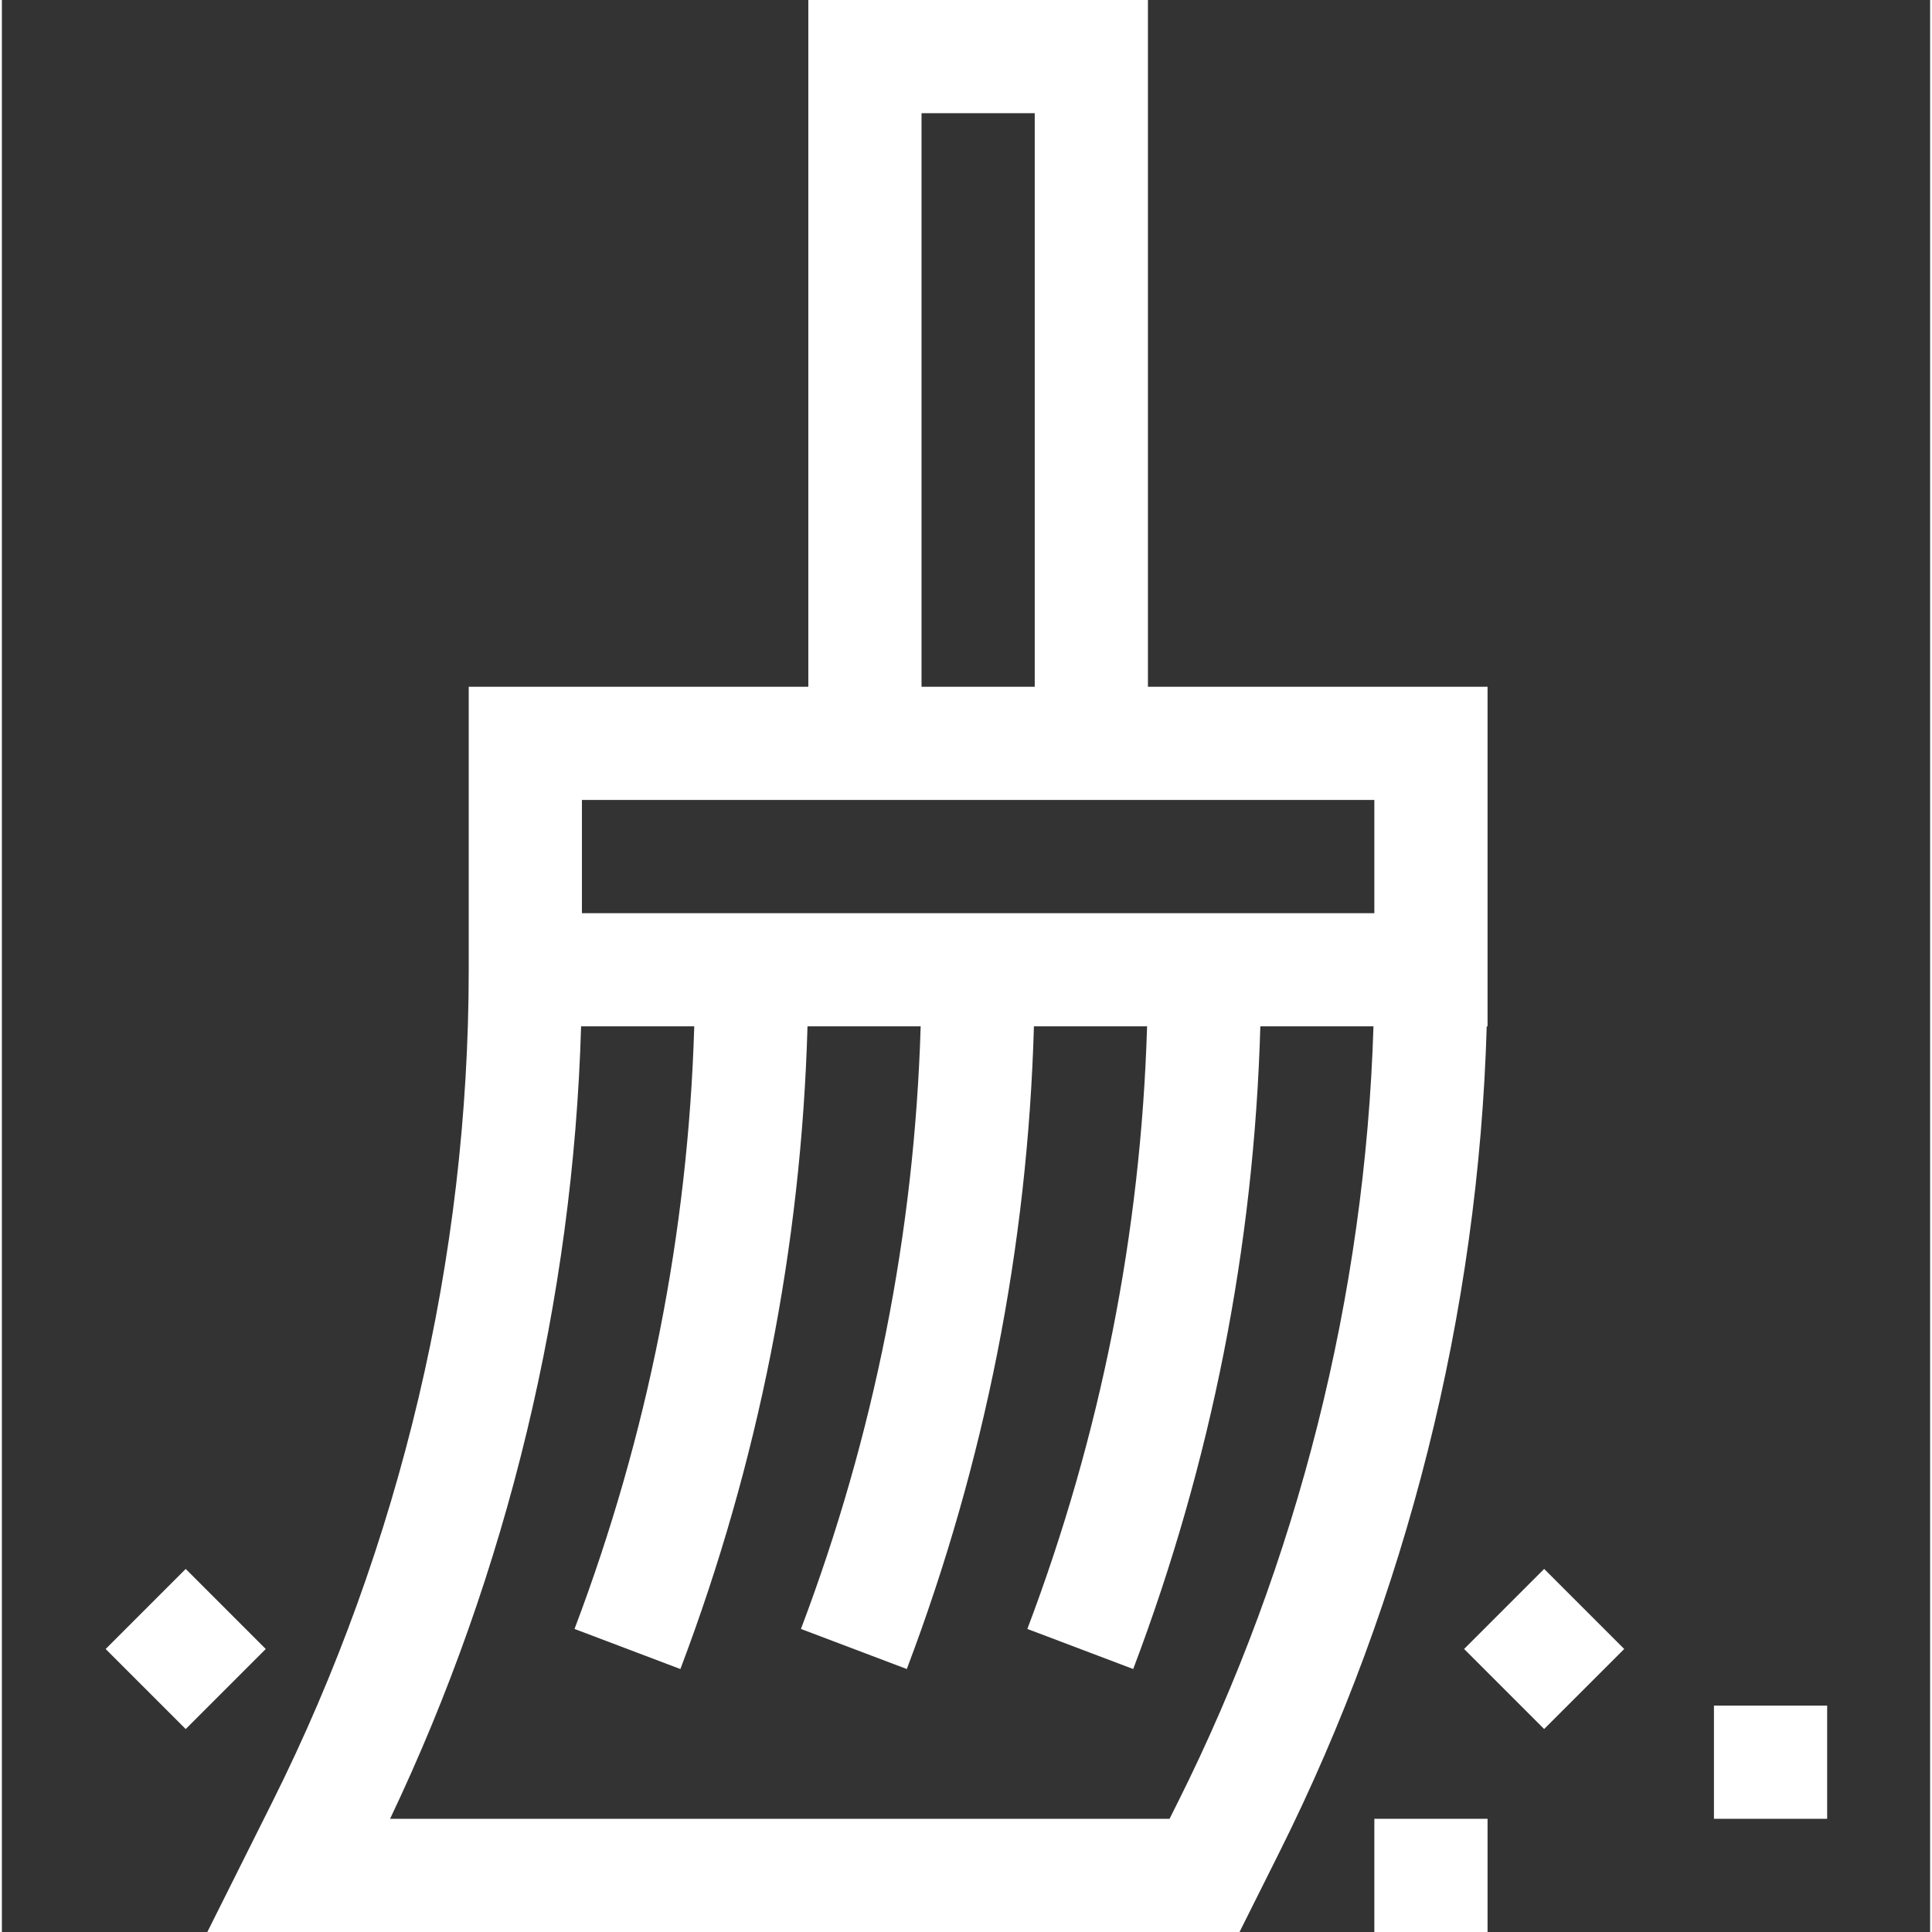 <?xml version="1.0" encoding="UTF-8" standalone="no"?>
<svg
   height="512pt"
   viewBox="-27 0 511 512"
   width="512pt"
   version="1.1"
   id="svg914"
   sodipodi:docname="clear.svg"
   inkscape:version="1.1 (ce6663b3b7, 2021-05-25)"
   xmlns:inkscape="http://www.inkscape.org/namespaces/inkscape"
   xmlns:sodipodi="http://sodipodi.sourceforge.net/DTD/sodipodi-0.dtd"
   xmlns="http://www.w3.org/2000/svg"
   xmlns:svg="http://www.w3.org/2000/svg">
  <rect x="-27" y="0" width="511" height="512" fill="#333333" stroke="none"/>
  <defs
     id="defs918" />
  <sodipodi:namedview
     id="namedview916"
     pagecolor="#ffffff"
     bordercolor="#666666"
     borderopacity="1.0"
     inkscape:pageshadow="2"
     inkscape:pageopacity="0.0"
     inkscape:pagecheckerboard="0"
     inkscape:document-units="pt"
     showgrid="false"
     inkscape:zoom="0.97119141"
     inkscape:cx="27.286073"
     inkscape:cy="341.84816"
     inkscape:window-width="1392"
     inkscape:window-height="851"
     inkscape:window-x="1672"
     inkscape:window-y="27"
     inkscape:window-maximized="1"
     inkscape:current-layer="svg914" />
  <path
     d="m186.715 0v182h-90v75c0 76.188-18.008 152.477-52.082 220.621l-17.188 34.379h273.543l10.477-20.961c33.91-67.816 52.82-143.238 55.031-219.039h.219v-90h-90v-182zm30 30h30v152h-30zm67.918 447.621-2.188 4.379h-206.57c31.137-65.445 48.508-137.562 50.621-210.012h29.988c-1.645 54.707-12.297 108.367-31.73 159.699l28.055 10.625c20.727-54.742 32.031-111.973 33.688-170.324h29.988c-1.645 54.707-12.297 108.367-31.73 159.699l28.055 10.621c20.727-54.738 32.031-111.969 33.688-170.32h29.988c-1.645 54.707-12.297 108.367-31.73 159.699l28.055 10.621c20.727-54.738 32.031-111.973 33.688-170.32h29.984c-2.203 71.168-20.012 141.961-51.848 205.633zm52.082-235.621h-210v-30h210zm0 0"
     id="path904"
     style="fill:#ffffff;fill-opacity:1" />
  <path
     d="m381.715 415.781 21.215 21.215-21.215 21.211-21.211-21.211zm0 0"
     id="path906"
     style="fill:#ffffff;fill-opacity:1" />
  <path
     d="m336.715 482h30v30h-30zm0 0"
     id="path908"
     style="fill:#ffffff;fill-opacity:1" />
  <path
     d="m426.715 452h30v30h-30zm0 0"
     id="path910"
     style="fill:#ffffff;fill-opacity:1" />
  <path
     d="m21.715 458.215-21.215-21.211 21.215-21.215 21.211 21.215zm0 0"
     id="path912"
     style="fill:#ffffff;fill-opacity:1" />
</svg>
